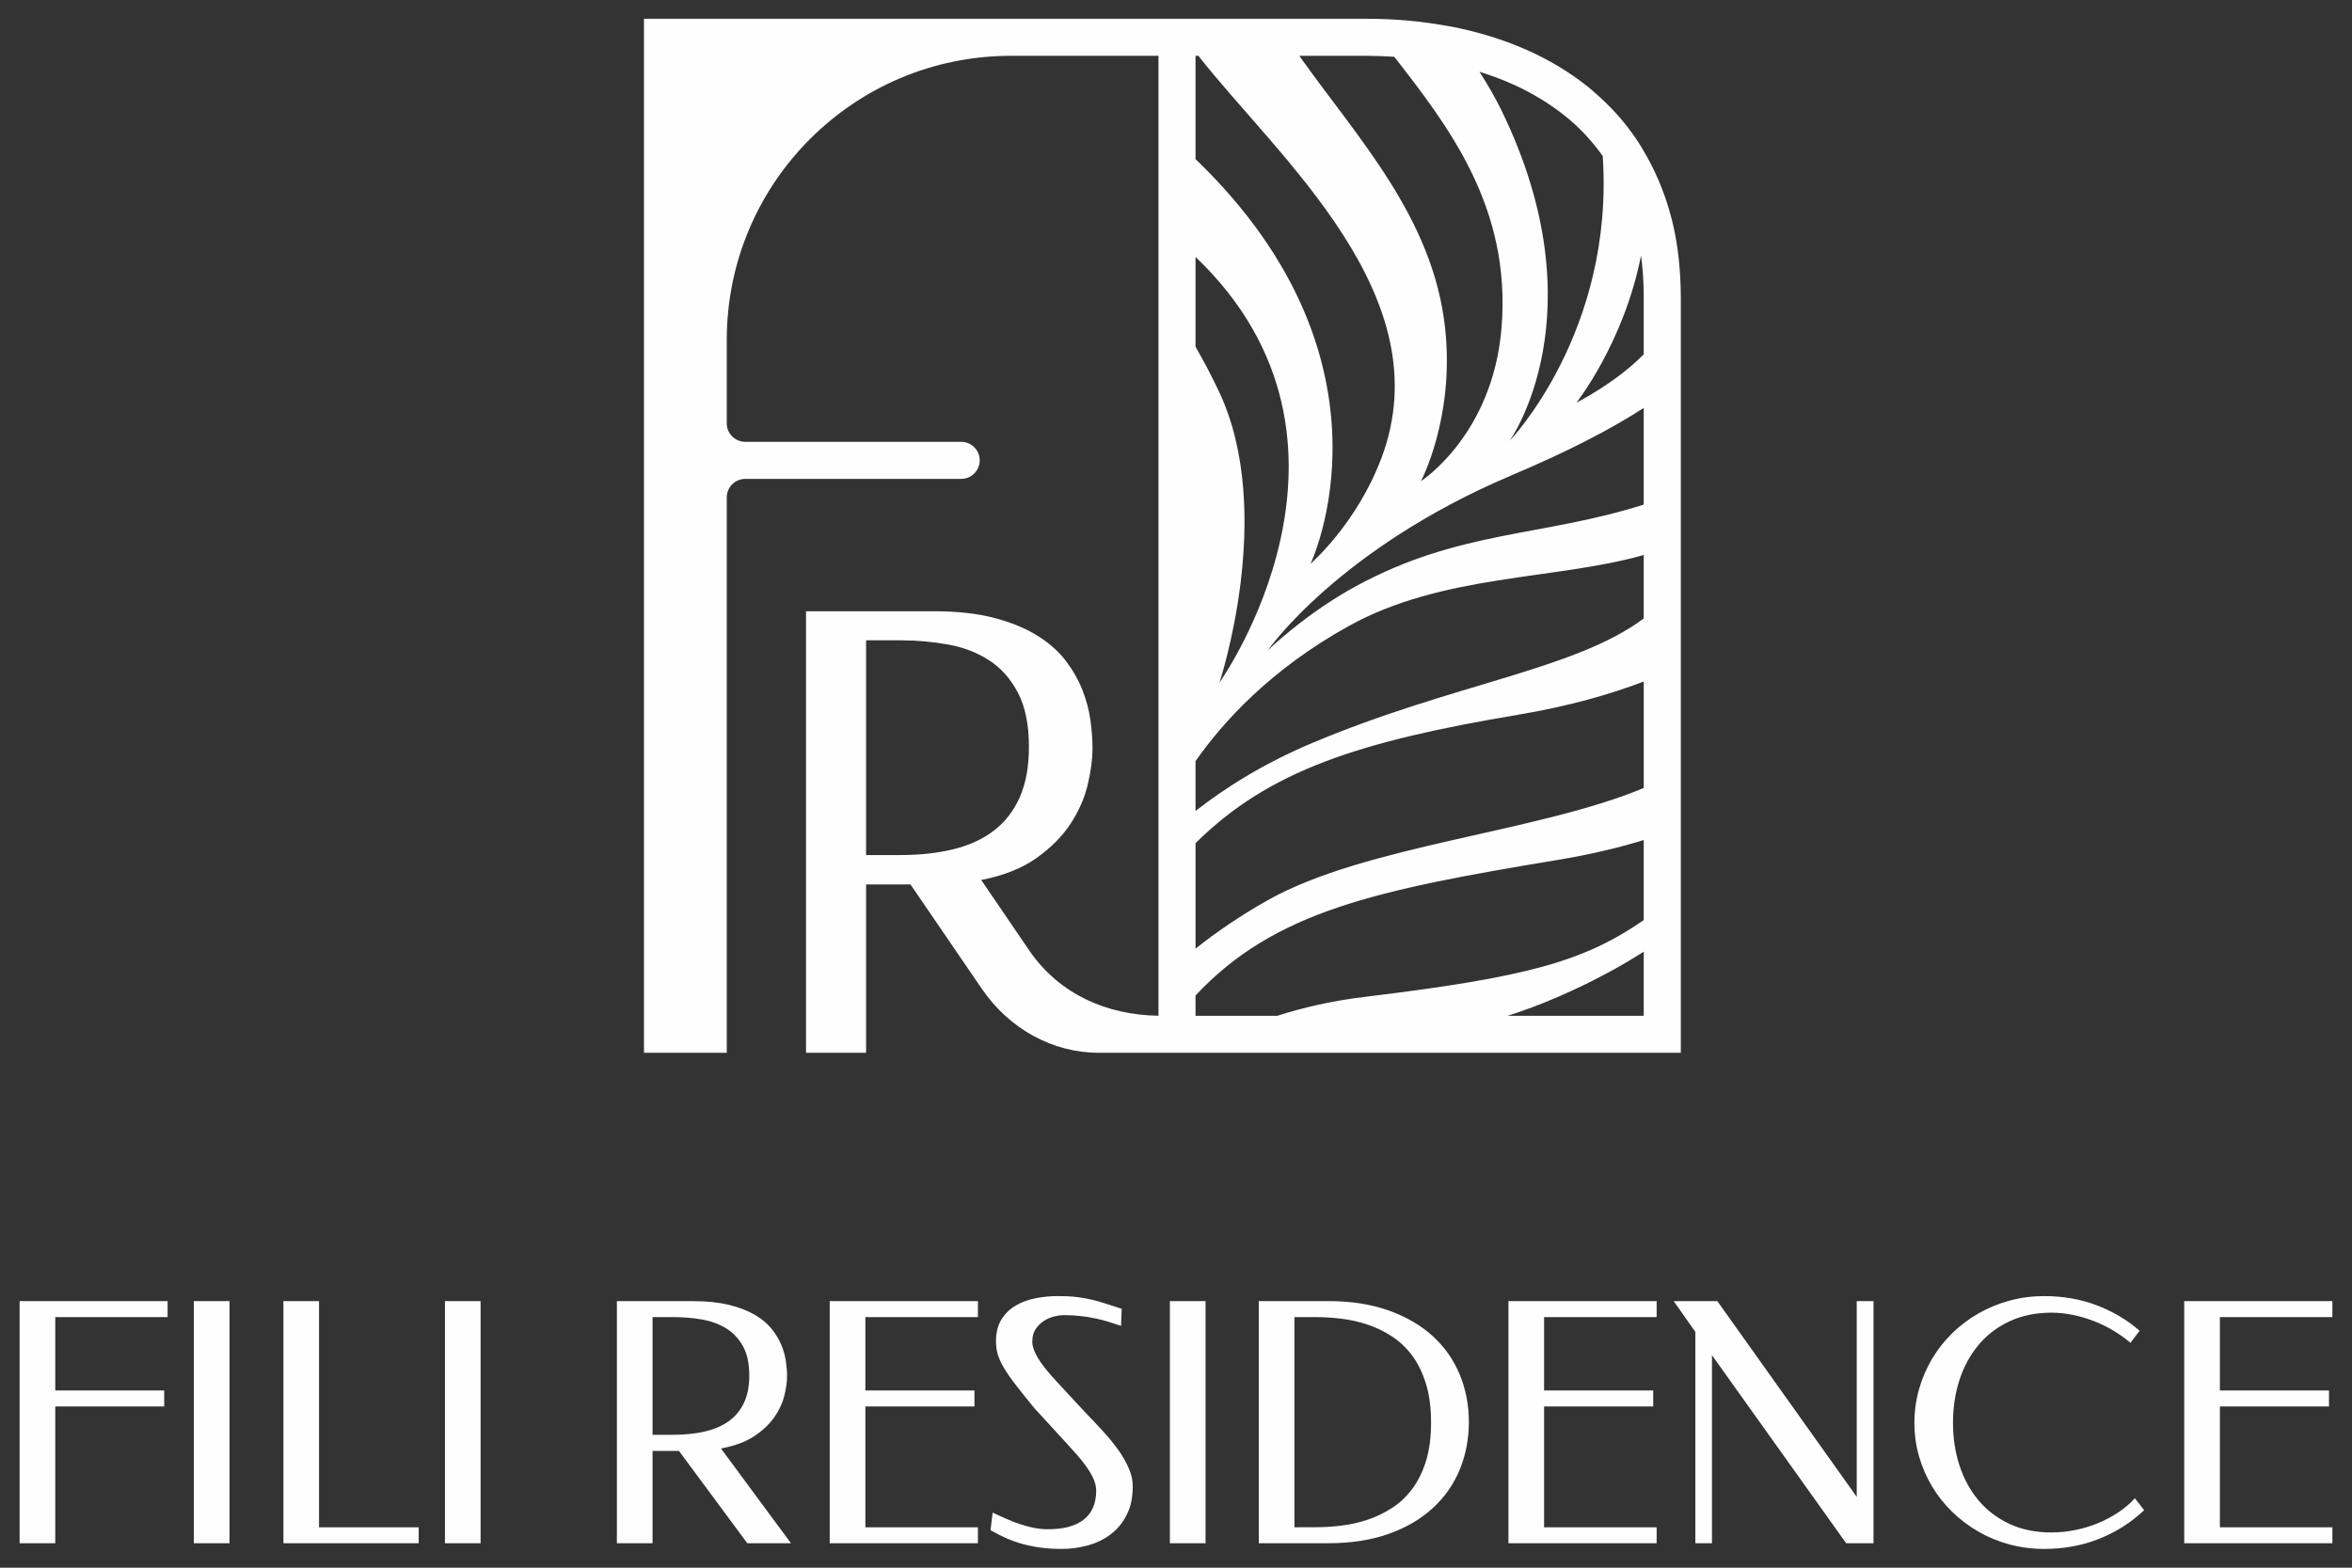 <?xml version="1.0" encoding="UTF-8"?>
<!DOCTYPE svg PUBLIC "-//W3C//DTD SVG 1.1//EN" "http://www.w3.org/Graphics/SVG/1.1/DTD/svg11.dtd">
<!-- Creator: CorelDRAW 2021 (64-Bit) -->
<svg xmlns="http://www.w3.org/2000/svg" xml:space="preserve" width="600px" height="400px" version="1.1" style="shape-rendering:geometricPrecision; text-rendering:geometricPrecision; image-rendering:optimizeQuality; fill-rule:evenodd; clip-rule:evenodd"
viewBox="0 0 600 400"
 xmlns:xlink="http://www.w3.org/1999/xlink"
 xmlns:xodm="http://www.corel.com/coreldraw/odm/2003">
 <rect x="0" y="0" width="600" height="400" fill="#333333" stroke="none"/>
 <defs>
  <style type="text/css">
   <![CDATA[
    .fil0 {fill:#FEFEFE;fill-rule:nonzero}
   ]]>
  </style>
 </defs>
 <g id="Слой_x0020_1">
  <g>
   <path class="fil0" d="M307.64 259.18l0 0.01 -2.66 0 0 -5.19c20.19,-21.55 46.05,-26.91 92.45,-34.6 8.72,-1.44 15.97,-3.23 21.89,-5.06l0 20.43c-15.22,10.49 -29.49,14.56 -71.23,19.59 -8.25,0.99 -15.67,2.72 -22.24,4.82l-18.21 0zm-2.66 -244.94l0.73 0c20.45,26.08 62.24,61.26 46.71,102.59 -6.35,16.91 -18.1,27.01 -18.1,27.01 0,0 24.65,-51.35 -29.34,-103.25l0 -26.35 0 0zm43.69 0l0.01 0c2.37,0 4.7,0.1 7.01,0.25 13.63,17.55 29.92,38.34 27.35,69.21 -2.27,27.37 -20.56,39.07 -20.56,39.07 0,0 8.66,-16.22 6.17,-39.07 -3.08,-28.27 -22.39,-48.53 -37.19,-69.46l17.21 0zm36.73 7.03c5.17,2.26 9.9,5.12 14.06,8.48 3.57,2.88 6.7,6.27 9.4,10.05 3,44.93 -23.76,72.69 -23.76,72.69 0,0 23.24,-32.38 -2.06,-84.3 -1.59,-3.27 -3.51,-6.58 -5.62,-9.87 2.76,0.85 5.43,1.83 7.98,2.95l0 0zm33.23 43.94c0.45,3.35 0.69,6.87 0.69,10.56l0 14.64c-7.22,7.35 -17.15,12.31 -17.15,12.31 0,0 12.07,-15.25 16.46,-37.51l0 0zm0.69 63.54c-26.14,8.27 -47.01,6.51 -73.29,20.75 -13.03,7.06 -22.61,16.44 -22.61,16.44 0,0 17.98,-25.96 62.3,-44.71 14.4,-6.09 25.29,-11.77 33.6,-17.14l0 24.66zm-108.24 -28.6c-1.86,-3.97 -3.91,-7.87 -6.1,-11.67l0 -22.94c49.65,47.49 6.1,108.63 6.1,108.63 0,0 14.39,-43.18 0,-74.02l0 0zm108.24 57.65c-17.67,13.19 -48.28,16.5 -84.6,31.79 -12.22,5.15 -22.03,11.3 -29.74,17.33l0 -12.71c7.02,-10.04 19.17,-23.42 39,-34.43 24.07,-13.38 52.75,-11.75 75.34,-18.17l0 16.19zm0 43.26c-27.31,11.39 -71.01,14.6 -95.9,28.62 -7.12,4.01 -13.23,8.23 -18.44,12.37l0 -26.91c18.74,-18.6 41.9,-25.98 82.18,-32.75 13.15,-2.21 23.74,-5.27 32.16,-8.5l0 27.17zm0 58.12l-34.71 0c4.03,-1.28 8.3,-2.86 12.83,-4.82 8.68,-3.76 15.91,-7.72 21.88,-11.53l0 16.35zm-189.64 -41.01l-8.74 0 0 -54.79 8.88 0c4.1,0 8.11,0.36 12.03,1.07 3.92,0.7 7.4,2.04 10.45,4.01 3.06,1.97 5.52,4.74 7.38,8.3 1.87,3.56 2.8,8.17 2.8,13.83 0,5 -0.77,9.25 -2.31,12.76 -1.54,3.51 -3.74,6.37 -6.61,8.57 -2.86,2.19 -6.31,3.78 -10.35,4.77 -4.03,0.98 -8.54,1.48 -13.53,1.48l0 0zm199.1 50.46l0 -192.86c0,-1.79 -0.07,-3.53 -0.16,-5.24 -0.33,-5.93 -1.22,-11.46 -2.69,-16.56 -1.56,-5.44 -3.69,-10.41 -6.34,-14.96 -0.56,-0.96 -1.11,-1.92 -1.71,-2.83 -3.2,-4.87 -7.02,-9.12 -11.38,-12.83 -0.38,-0.31 -0.72,-0.65 -1.1,-0.96 -4.85,-3.91 -10.25,-7.17 -16.21,-9.78 -5.96,-2.6 -12.36,-4.56 -19.19,-5.87 -0.31,-0.06 -0.63,-0.1 -0.94,-0.15 -6.54,-1.19 -13.33,-1.8 -20.38,-1.8l-184.4 0 0 263.84 21.12 0 0 -141.72c0,0 0,0 0,0 0,-2.61 2.12,-4.72 4.73,-4.72 0,0 0,0 0,0l55.07 0c0,0 0,0 0,0 2.61,0 4.73,-2.12 4.73,-4.73 0,0 0,0 0,0 0,-2.61 -2.12,-4.73 -4.73,-4.73l-55.07 0c-2.61,0 -4.73,-2.11 -4.73,-4.72l0 -21.28c0,-40.03 32.46,-72.49 72.49,-72.49l37.64 0 0 244.93c-13.39,-0.22 -25.22,-5.56 -32.78,-16.39l-12.44 -18.25c5.69,-1.11 10.37,-2.96 14.06,-5.57 3.68,-2.6 6.58,-5.52 8.71,-8.75 2.12,-3.23 3.58,-6.56 4.4,-10 0.82,-3.44 1.22,-6.54 1.22,-9.32 0,-2.17 -0.17,-4.53 -0.52,-7.08 -0.35,-2.55 -1.02,-5.12 -2.03,-7.7 -1,-2.57 -2.42,-5.07 -4.26,-7.5 -1.85,-2.42 -4.27,-4.57 -7.28,-6.44 -3,-1.87 -6.66,-3.37 -10.98,-4.51 -4.31,-1.13 -9.43,-1.7 -15.35,-1.7l-32.66 0 0 112.67 15.32 0 0 -42.96 11.33 0 18.21 26.64c7.02,10.27 18.11,16.32 29.9,16.32l49.22 0 99.18 0zm-423.78 125.13l9.1 0 0 -34.9 27.79 0 0 -4.07 -27.79 0 0 -18.73 28.66 0 0 -4.07 -37.76 0 0 61.77zm44.45 0l9.1 0 0 -61.77 -9.1 0 0 61.77zm31.94 -61.77l-9.09 0 0 61.77 34.51 0 0 -4.07 -25.42 0 0 -57.7zm32.12 61.77l9.09 0 0 -61.77 -9.09 0 0 61.77zm58.15 -27.67l-5.19 0 0 -30.03 5.27 0c2.44,0 4.82,0.19 7.15,0.58 2.32,0.39 4.39,1.12 6.21,2.2 1.81,1.08 3.27,2.6 4.38,4.55 1.11,1.95 1.66,4.48 1.66,7.58 0,2.74 -0.45,5.07 -1.37,7 -0.91,1.92 -2.22,3.49 -3.92,4.69 -1.71,1.21 -3.76,2.08 -6.15,2.62 -2.4,0.54 -5.07,0.81 -8.04,0.81l0 0zm30.12 27.67l-17.86 -24.18c3.37,-0.61 6.16,-1.63 8.35,-3.05 2.18,-1.43 3.91,-3.03 5.17,-4.8 1.26,-1.77 2.13,-3.6 2.61,-5.48 0.49,-1.89 0.73,-3.59 0.73,-5.12 0,-1.19 -0.1,-2.48 -0.31,-3.88 -0.21,-1.4 -0.61,-2.8 -1.21,-4.22 -0.59,-1.41 -1.44,-2.78 -2.53,-4.11 -1.09,-1.33 -2.53,-2.5 -4.32,-3.53 -1.79,-1.02 -3.96,-1.85 -6.52,-2.47 -2.56,-0.62 -5.6,-0.93 -9.12,-0.93l-19.4 0 0 61.77 9.1 0 0 -23.56 6.73 0 17.44 23.56 11.14 0zm47.69 -57.7l0 -4.07 -37.81 0 0 61.77 37.81 0 0 -4.07 -28.71 0 0 -30.83 27.83 0 0 -4.07 -27.83 0 0 -18.73 28.71 0zm39.5 43.16c0,-1.5 -0.33,-3.01 -1,-4.55 -0.66,-1.54 -1.55,-3.09 -2.65,-4.66 -1.11,-1.56 -2.41,-3.15 -3.89,-4.77 -1.46,-1.63 -3.09,-3.32 -4.63,-4.92l-7.31 -7.89c-2.21,-2.38 -3.79,-4.37 -4.73,-5.96 -0.95,-1.59 -1.42,-2.98 -1.42,-4.18 0,-1.27 0.29,-2.34 0.88,-3.19 0.58,-0.86 1.28,-1.55 2.11,-2.08 0.81,-0.52 1.69,-0.9 2.62,-1.13 0.91,-0.22 1.72,-0.33 2.41,-0.33 1.52,0 2.95,0.07 4.28,0.23 1.33,0.15 2.58,0.35 3.76,0.6 1.17,0.25 2.3,0.54 3.38,0.87 1.08,0.33 2.15,0.68 3.2,1.04l0.17 -4.36c-1.47,-0.47 -2.8,-0.9 -3.99,-1.29 -1.18,-0.38 -2.39,-0.73 -3.59,-1.02 -1.27,-0.3 -2.57,-0.53 -3.87,-0.68 -1.37,-0.17 -2.97,-0.25 -4.8,-0.25 -1.96,0 -3.89,0.18 -5.77,0.56 -1.88,0.37 -3.57,1 -5.07,1.89 -1.47,0.87 -2.72,2.09 -3.61,3.55 -0.91,1.48 -1.37,3.34 -1.37,5.59 0,1.16 0.16,2.27 0.47,3.34 0.32,1.07 0.86,2.24 1.63,3.51 0.76,1.27 1.77,2.73 3.05,4.36 1.27,1.64 2.85,3.6 4.73,5.9l7.4 8.06c1.05,1.13 2.2,2.44 3.24,3.58 1.01,1.14 1.89,2.24 2.63,3.31 0.75,1.06 1.34,2.09 1.77,3.09 0.43,1 0.64,1.98 0.64,2.95 0,3.19 -1.04,5.62 -3.11,7.29 -2.08,1.68 -5.15,2.51 -9.22,2.51 -1.22,0 -2.44,-0.12 -3.66,-0.37 -1.23,-0.26 -2.44,-0.59 -3.61,-0.99 -1.18,-0.39 -2.34,-0.86 -3.47,-1.37 -1.08,-0.46 -2.28,-1.01 -3.34,-1.52l-0.54 4.49c1.32,0.76 2.67,1.45 4.05,2.06 1.37,0.6 2.81,1.11 4.26,1.5 1.53,0.41 3.09,0.71 4.67,0.91 1.63,0.21 3.39,0.31 5.27,0.31 2.17,0 4.32,-0.29 6.48,-0.87 2.16,-0.58 4.1,-1.5 5.8,-2.76 1.7,-1.26 3.09,-2.91 4.15,-4.95 1.07,-2.03 1.6,-4.51 1.6,-7.41l0 0zm9.47 14.54l9.1 0 0 -61.77 -9.1 0 0 61.77zm65.35 -21.02c-0.86,2.77 -2.03,5.14 -3.49,7.12 -1.47,1.98 -3.19,3.61 -5.16,4.88 -1.93,1.26 -4.03,2.28 -6.23,3.01 -2.18,0.74 -4.45,1.25 -6.75,1.52 -2.22,0.27 -4.49,0.41 -6.74,0.41l-5.2 0.01 0 -53.63 5.19 0c2.19,0 4.44,0.13 6.75,0.41 2.3,0.27 4.56,0.78 6.76,1.52 2.19,0.73 4.29,1.76 6.22,3.03 1.97,1.29 3.69,2.93 5.16,4.92 1.46,2 2.63,4.39 3.48,7.19 0.86,2.8 1.29,6.08 1.29,9.84 0,3.74 -0.43,7 -1.28,9.77l0 0zm1.78 -31.76c-3.02,-2.78 -6.76,-4.98 -11.23,-6.58 -4.48,-1.61 -9.65,-2.42 -15.52,-2.42l-17.7 0 0 61.78 17.7 0c5.87,0 11.04,-0.81 15.52,-2.41 4.47,-1.61 8.21,-3.81 11.23,-6.61 3.02,-2.79 5.3,-6.07 6.84,-9.82 1.53,-3.76 2.3,-7.79 2.3,-12.11 0,-4.27 -0.77,-8.27 -2.3,-12.03 -1.54,-3.75 -3.82,-7.02 -6.84,-9.8l0 0zm19.24 52.78l37.8 0 0 -4.07 -28.71 0 0 -30.83 27.84 0 0 -4.07 -27.84 0 0 -18.73 28.71 0 0 -4.07 -37.8 0 0 61.77zm88.85 -11.84l-35.56 -49.93 -11.13 0 5.52 7.85 0 53.92 4.24 0 0 -47.98 34.23 47.98 6.98 0 0 -61.77 -4.28 0 0 49.93zm66.57 4.07c-1.65,1.08 -3.42,2 -5.25,2.74 -1.87,0.75 -3.81,1.32 -5.78,1.7 -1.94,0.38 -3.92,0.58 -5.9,0.58 -4.04,0 -7.63,-0.74 -10.76,-2.22 -3.13,-1.48 -5.75,-3.49 -7.87,-6.04 -2.12,-2.55 -3.73,-5.51 -4.82,-8.89 -1.09,-3.38 -1.64,-6.98 -1.64,-10.8 0,-3.91 0.55,-7.56 1.66,-10.97 1.11,-3.41 2.73,-6.38 4.86,-8.93 2.13,-2.55 4.77,-4.56 7.89,-6.02 3.14,-1.47 6.72,-2.21 10.76,-2.21 1.89,0 3.76,0.21 5.61,0.61 1.83,0.39 3.63,0.93 5.37,1.62 1.69,0.66 3.34,1.48 4.9,2.43 1.55,0.94 2.96,1.95 4.23,3.03l2.33 -3.08c-3.19,-2.77 -6.83,-4.93 -10.95,-6.5 -4.11,-1.56 -8.58,-2.34 -13.39,-2.34 -3.08,0 -6.03,0.38 -8.85,1.16 -2.83,0.77 -5.46,1.86 -7.91,3.26 -2.44,1.39 -4.7,3.09 -6.7,5.05 -1.99,1.95 -3.72,4.15 -5.15,6.54 -1.42,2.4 -2.53,4.98 -3.32,7.75 -0.79,2.77 -1.18,5.63 -1.18,8.6 0,2.96 0.39,5.8 1.18,8.53 0.77,2.69 1.89,5.27 3.32,7.67 1.43,2.38 3.17,4.57 5.15,6.5 2.01,1.95 4.27,3.66 6.7,5.05 2.44,1.41 5.08,2.5 7.91,3.26 2.82,0.76 5.77,1.14 8.85,1.14 5.09,0 9.8,-0.87 14.12,-2.62 4.32,-1.74 8.11,-4.16 11.38,-7.27l-2.37 -3.03c-1.27,1.39 -2.73,2.62 -4.38,3.7l0 0zm54.77 -49.93l0 -4.07 -37.8 0 0 61.77 37.8 0 0 -4.07 -28.7 0 0 -30.83 27.83 0 0 -4.07 -27.83 0 0 -18.73 28.7 0z"/>
  </g>
 </g>
</svg>
